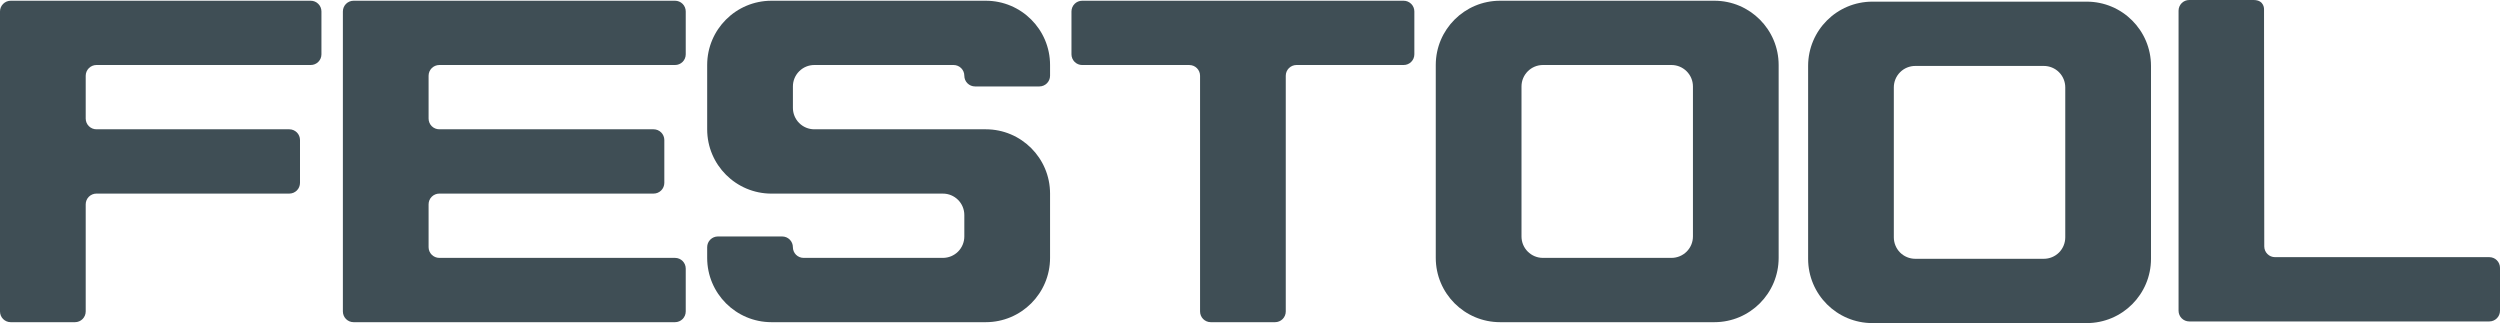 <?xml version="1.0" encoding="utf-8"?>
<svg width="85px" height="10.985px" viewBox="0 0 85 10.985" version="1.1" xmlns:xlink="http://www.w3.org/1999/xlink" xmlns="http://www.w3.org/2000/svg">
  <g id="festool-logo">
    <path d="M0.364 10.954C0.163 10.954 4.39101e-08 10.791 9.77515e-08 10.59L9.77515e-08 0.39C-7.06618e-05 0.293 0.038 0.2 0.107 0.132C0.175 0.063 0.268 0.025 0.364 0.025L10.565 0.025C10.661 0.025 10.754 0.063 10.822 0.132C10.891 0.2 10.929 0.293 10.929 0.39L10.929 1.846C10.929 1.943 10.891 2.036 10.822 2.104C10.754 2.172 10.661 2.211 10.565 2.21L3.279 2.21C3.078 2.211 2.915 2.374 2.914 2.575L2.914 4.032C2.915 4.233 3.078 4.396 3.279 4.396L9.836 4.396C9.933 4.396 10.025 4.435 10.094 4.503C10.162 4.571 10.2 4.664 10.2 4.76L10.2 6.218C10.2 6.314 10.162 6.407 10.094 6.475C10.025 6.544 9.933 6.582 9.836 6.582L3.279 6.582C3.182 6.582 3.089 6.621 3.021 6.689C2.953 6.757 2.914 6.85 2.914 6.947L2.914 10.589C2.914 10.791 2.751 10.954 2.55 10.954C2.55 10.954 0.566 10.954 0.364 10.954L0.364 10.954Z" id="Path" fill="#3F4E55" stroke="none" />
    <path d="M74.435 0C74.234 -1.23099e-17 74.071 0.163 74.071 0.364L74.071 10.565C74.071 10.766 74.234 10.929 74.435 10.929L84.636 10.929C84.837 10.929 85 10.766 85 10.565L85 9.107C85 8.906 84.837 8.743 84.636 8.743L77.35 8.743C77.253 8.743 77.16 8.705 77.092 8.636C77.024 8.568 76.985 8.475 76.985 8.379C76.985 8.177 76.977 0.326 76.977 0.326C76.977 0.326 77.001 0.001 76.621 0L74.435 0Z" id="Path" fill="#3F4E55" stroke="none" />
    <path d="M11.658 0.39C11.658 0.293 11.696 0.2 11.764 0.132C11.833 0.063 11.925 0.025 12.022 0.025L22.951 0.025C23.048 0.025 23.14 0.063 23.209 0.132C23.277 0.2 23.315 0.293 23.315 0.39L23.315 1.846C23.315 1.943 23.277 2.036 23.209 2.104C23.14 2.172 23.048 2.211 22.951 2.21L14.937 2.21C14.735 2.211 14.572 2.374 14.572 2.575L14.572 4.032C14.572 4.129 14.611 4.222 14.679 4.29C14.747 4.358 14.84 4.396 14.937 4.396L22.222 4.396C22.319 4.396 22.412 4.435 22.48 4.503C22.548 4.571 22.587 4.664 22.587 4.76L22.587 6.218C22.587 6.314 22.548 6.407 22.48 6.475C22.412 6.544 22.319 6.582 22.222 6.582L14.937 6.582C14.84 6.582 14.747 6.621 14.679 6.689C14.61 6.757 14.572 6.85 14.572 6.947L14.572 8.404C14.572 8.5 14.61 8.593 14.679 8.661C14.747 8.729 14.84 8.768 14.937 8.768L22.951 8.768C23.152 8.768 23.315 8.931 23.315 9.132L23.315 10.589C23.315 10.791 23.152 10.954 22.951 10.954L12.022 10.954C11.821 10.954 11.658 10.791 11.658 10.589L11.658 0.39Z" id="Path" fill="#3F4E55" stroke="none" />
    <path d="M24.044 4.396C24.044 5.604 25.023 6.583 26.23 6.583L32.059 6.583C32.252 6.582 32.437 6.659 32.574 6.796C32.711 6.933 32.787 7.118 32.787 7.311L32.787 8.04C32.787 8.233 32.71 8.418 32.574 8.555C32.437 8.691 32.252 8.768 32.059 8.768L27.323 8.768C27.226 8.768 27.134 8.73 27.065 8.662C26.997 8.594 26.958 8.501 26.958 8.404C26.958 8.308 26.92 8.215 26.852 8.147C26.784 8.078 26.691 8.04 26.594 8.04L24.408 8.04C24.312 8.04 24.219 8.078 24.151 8.146C24.082 8.215 24.044 8.307 24.044 8.404L24.044 8.768C24.044 9.975 25.023 10.954 26.23 10.954L33.516 10.954C34.723 10.954 35.702 9.975 35.702 8.768L35.702 6.582C35.702 5.375 34.723 4.396 33.516 4.396L27.687 4.396C27.494 4.396 27.309 4.32 27.172 4.183C27.035 4.046 26.959 3.861 26.959 3.668L26.959 2.94C26.958 2.746 27.035 2.561 27.172 2.424C27.308 2.287 27.494 2.21 27.687 2.21L32.423 2.21C32.624 2.211 32.787 2.374 32.787 2.575C32.787 2.776 32.95 2.939 33.152 2.939L35.337 2.939C35.539 2.939 35.702 2.776 35.702 2.575L35.702 2.21C35.702 1.003 34.723 0.025 33.516 0.025L26.23 0.025C25.023 0.025 24.044 1.003 24.044 2.21L24.044 4.396L24.044 4.396Z" id="Path" fill="#3F4E55" stroke="none" />
    <path d="M36.43 0.39C36.43 0.188 36.593 0.025 36.794 0.025L47.724 0.025C47.821 0.025 47.913 0.064 47.981 0.132C48.05 0.2 48.088 0.293 48.088 0.39L48.088 1.846C48.088 1.943 48.05 2.036 47.981 2.104C47.913 2.172 47.82 2.211 47.724 2.21L44.081 2.21C43.879 2.211 43.716 2.374 43.716 2.575L43.716 10.59C43.716 10.686 43.678 10.779 43.61 10.847C43.541 10.916 43.449 10.954 43.352 10.954L41.166 10.954C40.965 10.954 40.802 10.791 40.802 10.59L40.802 2.575C40.802 2.374 40.639 2.211 40.437 2.211L36.795 2.211C36.698 2.211 36.605 2.172 36.537 2.104C36.469 2.036 36.43 1.943 36.43 1.847L36.43 0.39L36.43 0.39L36.43 0.39Z" id="Path" fill="#3F4E55" stroke="none" />
    <path d="M51.003 10.954C49.795 10.954 48.816 9.975 48.816 8.768L48.816 2.21C48.816 1.004 49.795 0.025 51.003 0.025L58.289 0.025C59.495 0.025 60.474 1.004 60.474 2.21L60.474 8.768C60.474 9.975 59.495 10.954 58.289 10.954L51.003 10.954ZM52.459 8.768L56.831 8.768C57.024 8.768 57.209 8.691 57.346 8.555C57.483 8.418 57.56 8.233 57.56 8.04L57.56 2.94C57.56 2.537 57.233 2.211 56.831 2.21L52.459 2.21C52.057 2.211 51.731 2.537 51.731 2.94L51.731 8.04C51.731 8.442 52.057 8.768 52.459 8.768L52.459 8.768Z" id="Shape" fill="#3F4E55" stroke="none" />
    <path d="M63.662 10.985C62.454 10.985 61.476 10.007 61.476 8.799L61.476 2.242C61.476 1.034 62.454 0.056 63.662 0.056L70.948 0.056C72.155 0.056 73.134 1.034 73.134 2.242L73.134 8.799C73.134 10.007 72.155 10.985 70.948 10.985L63.662 10.985L63.662 10.985ZM65.119 8.799L69.49 8.799C69.684 8.799 69.869 8.722 70.006 8.586C70.142 8.449 70.219 8.263 70.219 8.07L70.219 2.97C70.219 2.777 70.142 2.591 70.006 2.455C69.869 2.318 69.684 2.242 69.49 2.242L65.119 2.242C64.926 2.242 64.74 2.318 64.604 2.455C64.467 2.591 64.39 2.777 64.39 2.97L64.39 8.07C64.39 8.263 64.467 8.449 64.603 8.586C64.74 8.722 64.926 8.799 65.119 8.799L65.119 8.799Z" id="Shape" fill="#3F4E55" stroke="none" />
  </g>
</svg>